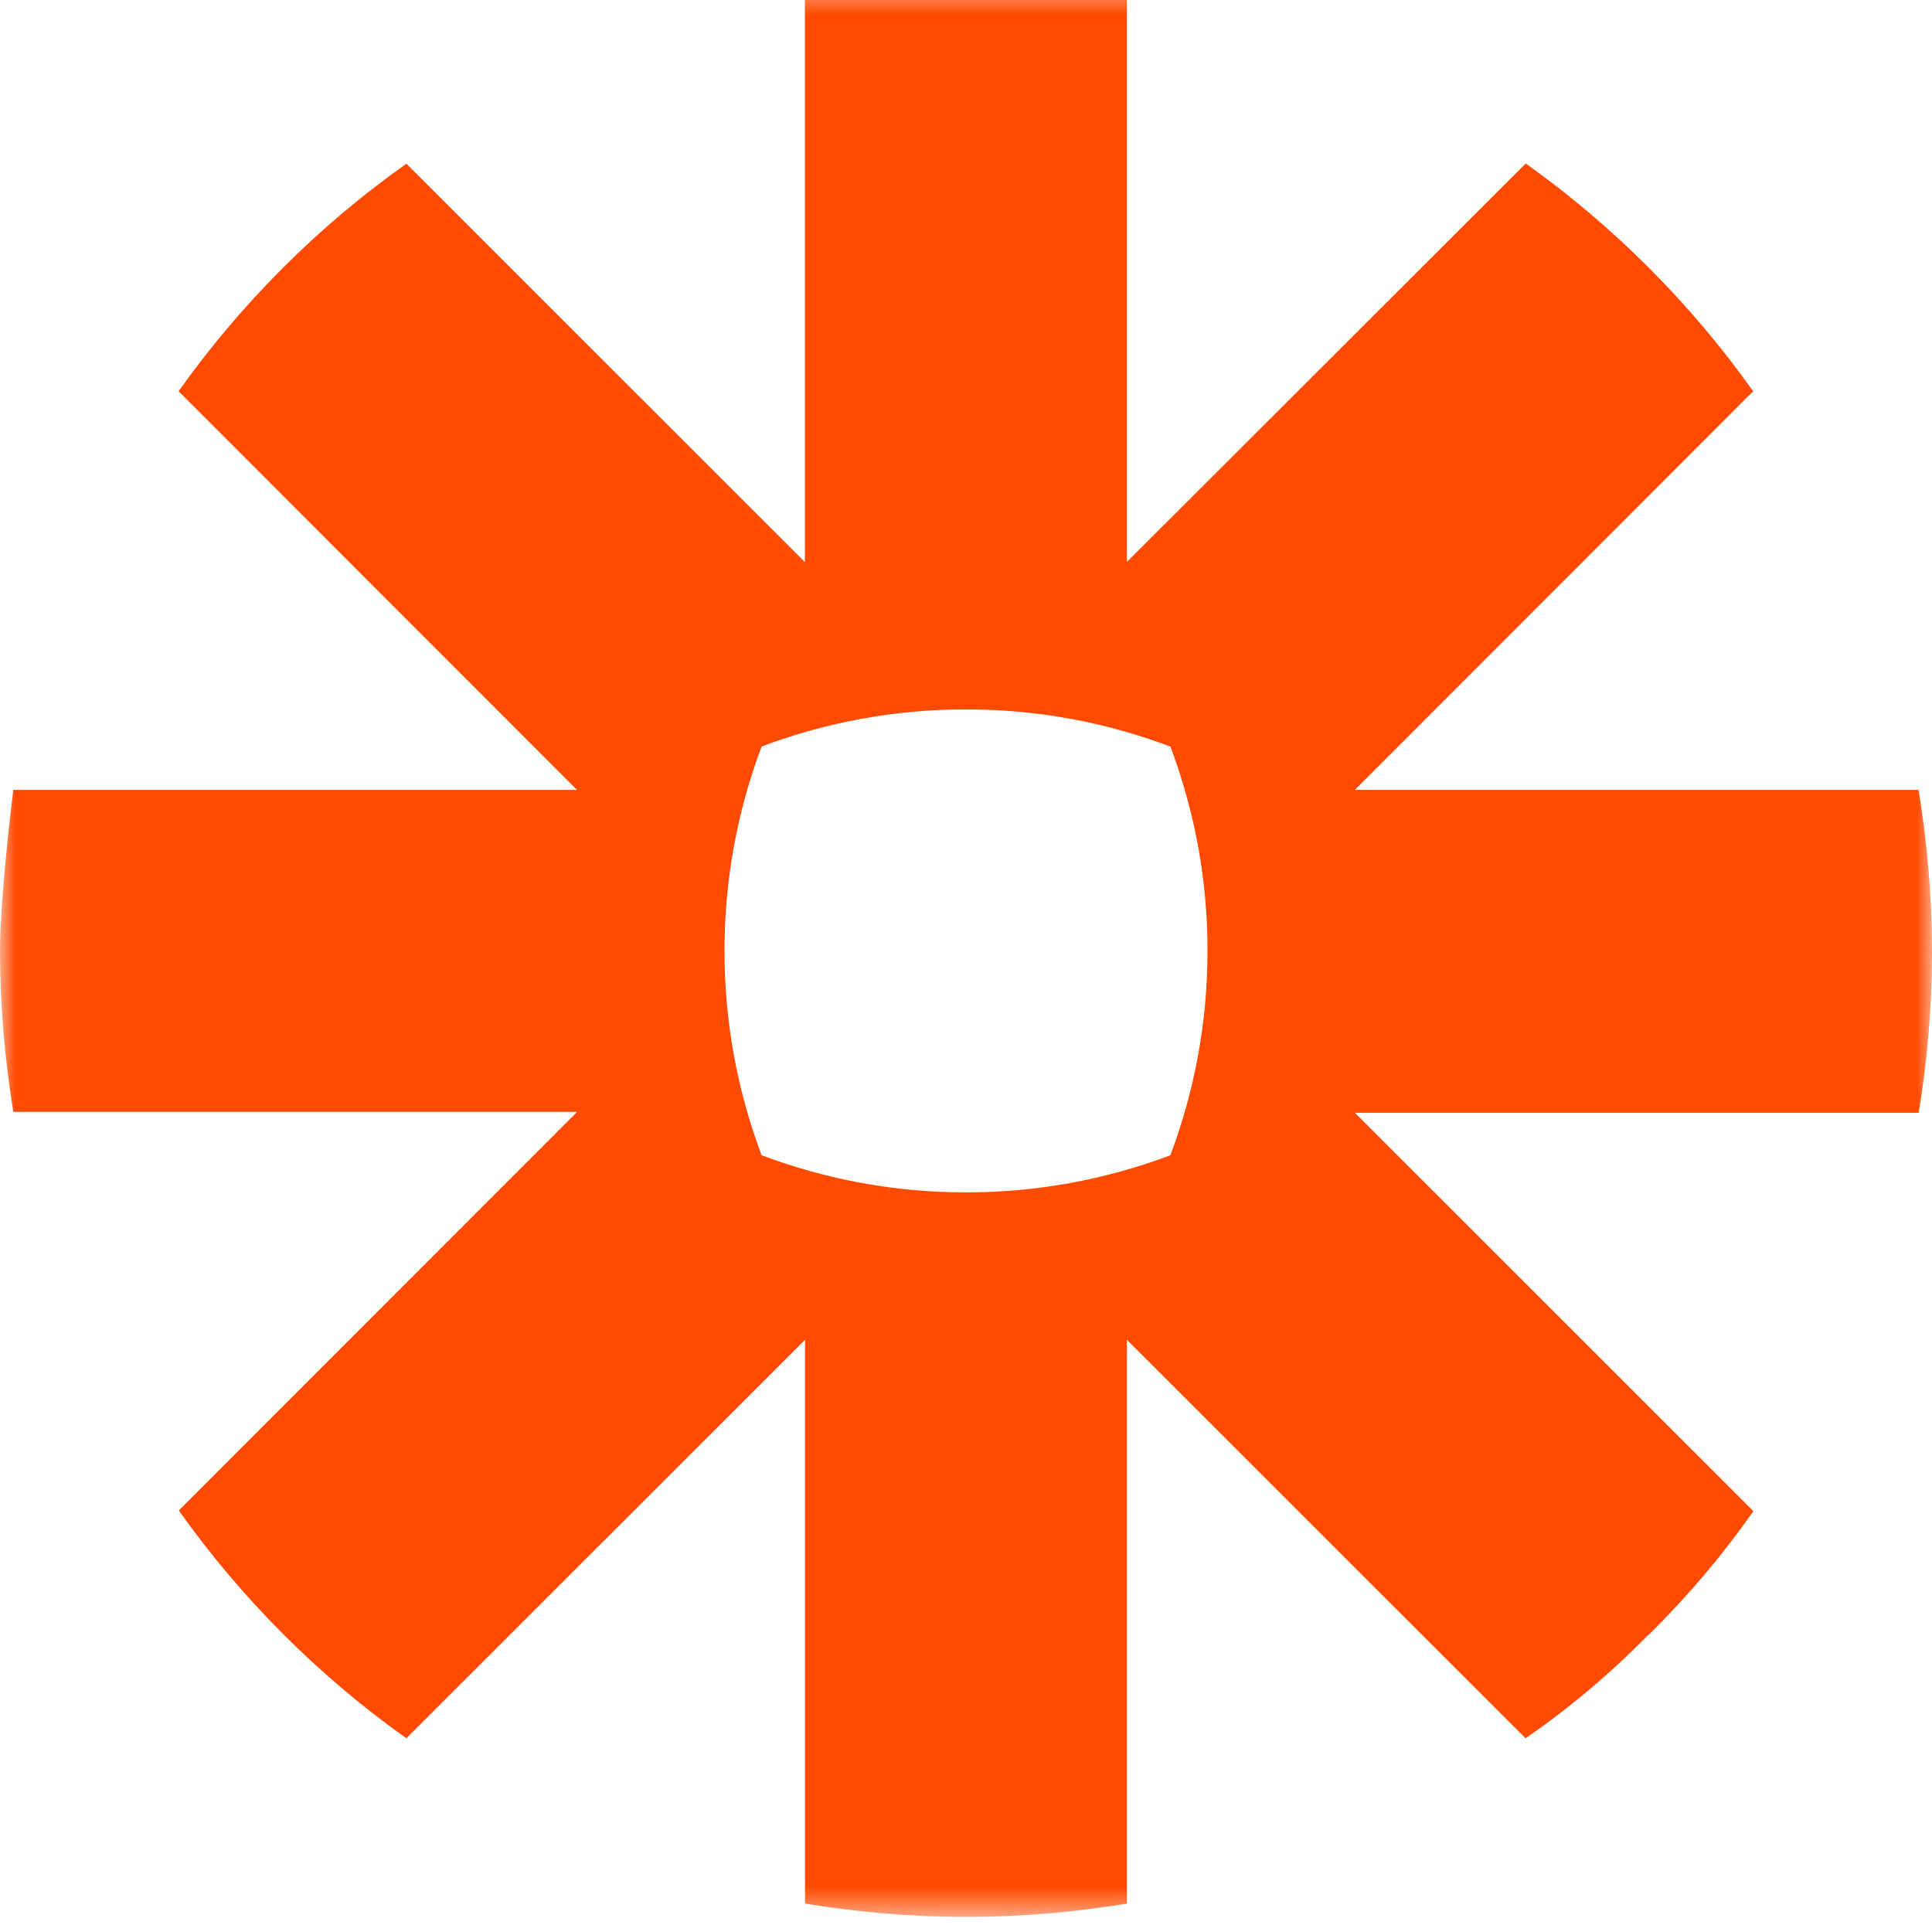 <svg width="64" height="64" viewBox="0 0 64 64" fill="none" xmlns="http://www.w3.org/2000/svg">
<g clip-path="url(#clip0_9362_8868)">
<g clip-path="url(#clip1_9362_8868)">
<mask id="mask0_9362_8868" style="mask-type:luminance" maskUnits="userSpaceOnUse" x="0" y="-1" width="64" height="65">
<path d="M0 -0.5H64V63.5H0V-0.5Z" fill="white"/>
</mask>
<g mask="url(#mask0_9362_8868)">
<path d="M63.56 26.167H44.88L58.075 12.96C56.002 10.043 53.456 7.494 50.542 5.416L37.33 18.615V-0.06C35.571 -0.348 33.792 -0.495 32.01 -0.5H31.983C30.17 -0.5 28.393 -0.337 26.663 -0.06V18.62L13.463 5.423C12.004 6.454 10.635 7.608 9.373 8.873C8.108 10.136 6.951 11.504 5.916 12.961L19.114 26.167H0.44C0.44 26.167 0 29.676 0 31.487V31.511C0 33.324 0.163 35.105 0.44 36.831H19.12L5.923 50.036C7.995 52.956 10.543 55.508 13.461 57.583L26.667 44.383V63.06C28.395 63.34 30.168 63.5 31.976 63.5H32.021C33.832 63.5 35.605 63.34 37.331 63.06V44.383L50.536 57.583C52.003 56.571 53.369 55.419 54.613 54.143H54.627C55.9 52.889 57.057 51.523 58.083 50.06L44.883 36.863H63.56C63.84 35.143 64 33.385 64 31.583V31.5C64 29.692 63.84 27.919 63.56 26.193V26.167ZM40 31.51C40 33.891 39.56 36.166 38.77 38.27C36.609 39.084 34.319 39.501 32.01 39.499H31.987C29.605 39.499 27.333 39.059 25.229 38.269C24.415 36.108 23.999 33.819 24 31.51V31.487C24 29.105 24.437 26.833 25.23 24.729C27.39 23.915 29.679 23.499 31.987 23.5H32.011C34.392 23.5 36.672 23.937 38.771 24.732C39.586 26.893 40.002 29.183 40 31.492V31.511V31.51Z" fill="#FF4A00"/>
</g>
</g>
</g>
<defs>
<clipPath id="clip0_9362_8868">
<rect width="64" height="64" fill="white"/>
</clipPath>
<clipPath id="clip1_9362_8868">
<rect width="64" height="65" fill="white" transform="translate(0 -1)"/>
</clipPath>
</defs>
</svg>
